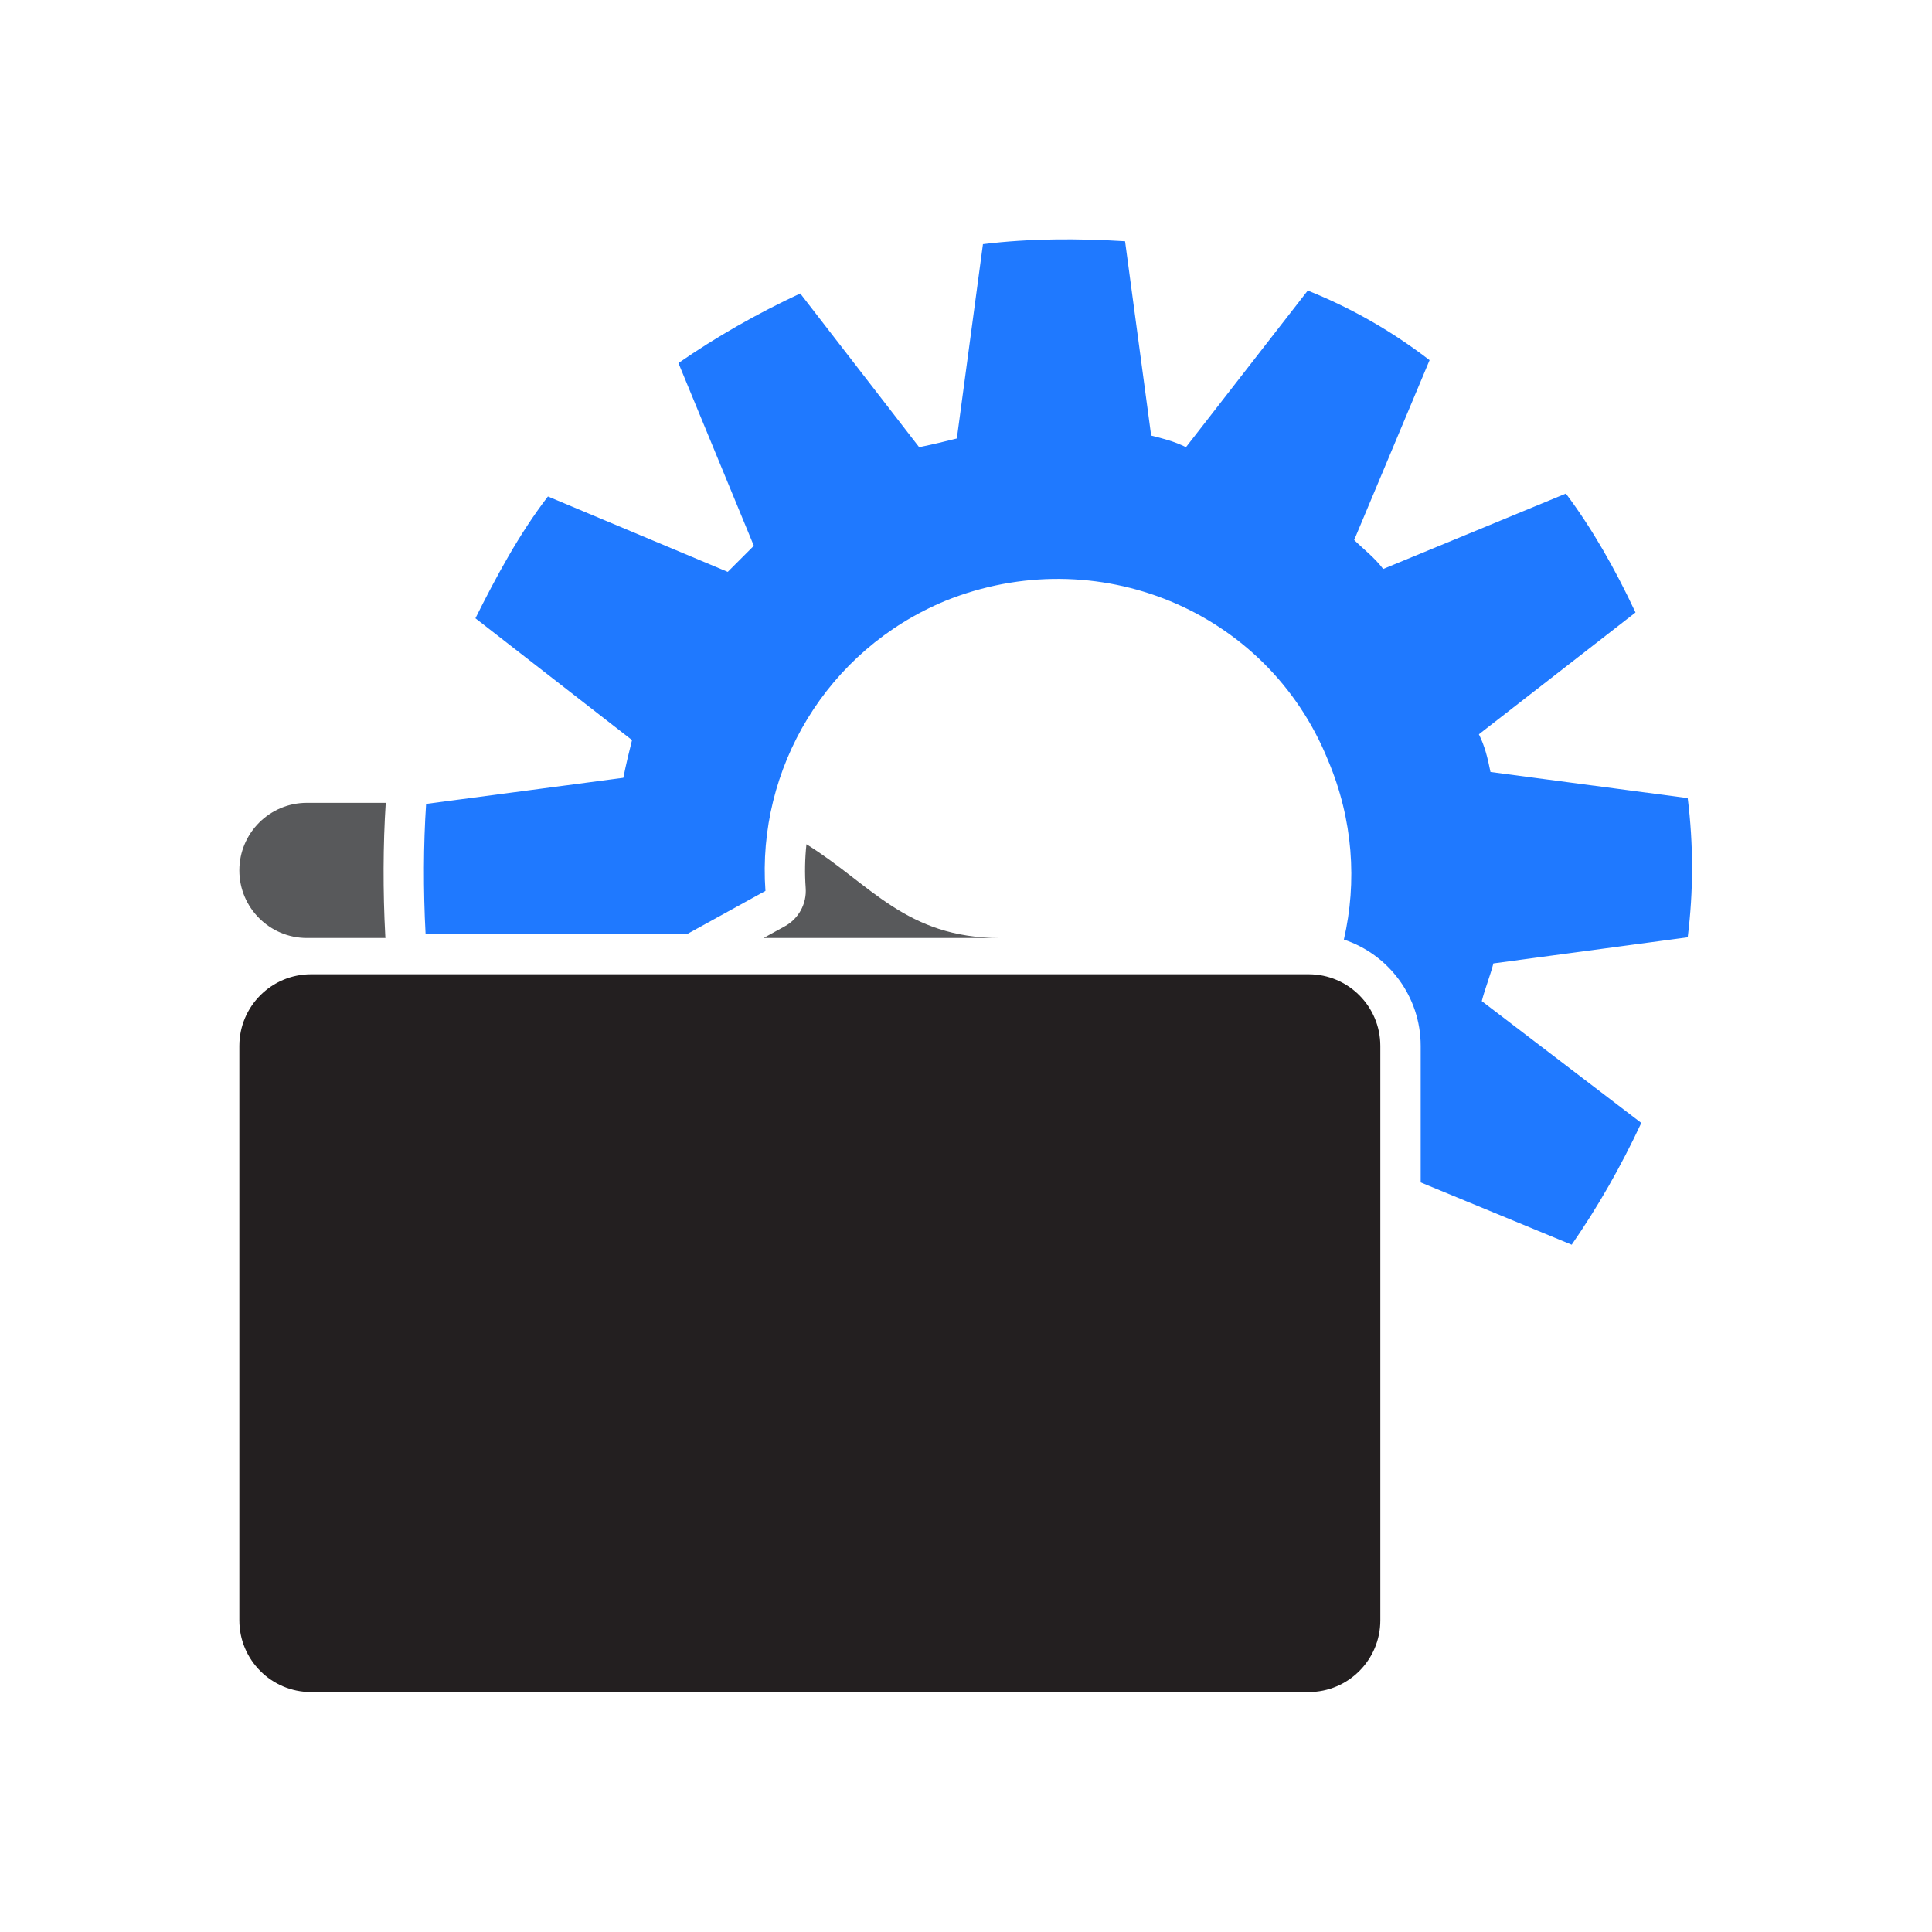 <?xml version="1.0" encoding="UTF-8" standalone="no"?><!DOCTYPE svg PUBLIC "-//W3C//DTD SVG 1.1//EN" "http://www.w3.org/Graphics/SVG/1.1/DTD/svg11.dtd"><svg width="100%" height="100%" viewBox="0 0 790 790" version="1.1" xmlns="http://www.w3.org/2000/svg" xmlns:xlink="http://www.w3.org/1999/xlink" xml:space="preserve" xmlns:serif="http://www.serif.com/" style="fill-rule:evenodd;clip-rule:evenodd;stroke-linejoin:round;stroke-miterlimit:2;"><rect x="0" y="0" width="789.753" height="789.753" style="fill:none;"/><path d="M580.92,483.486l0,-55.798c0,-20.255 -13.172,-37.457 -31.409,-43.501c5.438,-23.546 3.788,-49.045 -6.458,-73.263c-24.904,-61.667 -94.872,-90.129 -156.539,-65.225c-48.622,20.161 -77.084,68.783 -73.526,118.591l-31.91,17.583l-107.06,-0c-0.962,-17.857 -0.889,-36.543 0.219,-53.16l80.642,-10.673c1.186,-5.93 2.372,-10.674 3.557,-15.417l-64.038,-49.808c8.301,-16.603 17.788,-34.391 29.647,-49.808l73.526,30.833l10.673,-10.673l-30.833,-74.712c15.417,-10.673 32.019,-20.16 49.808,-28.461l48.622,62.853c5.929,-1.186 10.673,-2.372 15.417,-3.558l10.673,-79.456c18.974,-2.371 39.135,-2.371 58.109,-1.186l10.673,79.456c4.744,1.186 9.487,2.372 14.231,4.744l49.808,-64.039c17.789,7.115 34.391,16.602 49.808,28.461l-30.834,73.526c3.558,3.558 8.302,7.116 11.859,11.86l74.712,-30.834c10.674,14.231 20.161,30.834 28.462,48.622l-64.039,49.808c2.372,4.744 3.558,9.487 4.744,15.417l80.641,10.673c2.372,18.974 2.372,37.949 0,56.923l-79.455,10.673c-1.186,4.744 -3.558,10.674 -4.744,15.417l65.225,49.808c-8.301,17.789 -17.789,34.391 -28.462,49.808l-61.749,-25.484Z" style="fill:#1f79ff;"/><path d="M564.42,427.688l0,234.881c0,16.18 -13.135,29.315 -29.314,29.315l-407.923,0c-16.179,0 -29.315,-13.135 -29.315,-29.315l0,-234.881c0,-16.18 13.136,-29.315 29.315,-29.315l407.923,-0c16.179,-0 29.314,13.135 29.314,29.315Z" style="fill:#231f20;"/><path d="M157.603,383.548l-32.101,0c-15.251,0 -27.634,-12.382 -27.634,-27.634c0,-15.251 12.383,-27.634 27.634,-27.634l32.228,0c-1.107,17.07 -1.173,36.195 -0.188,54.48c0.014,0.265 0.035,0.527 0.061,0.788Zm172.151,-38.332c26.234,16.248 40.596,38.332 79.149,38.332l-96.676,0l8.724,-4.807c5.637,-3.106 8.954,-9.207 8.495,-15.627c-0.429,-6.008 -0.317,-11.996 0.308,-17.898Z" style="fill:#58595b;"/></svg>